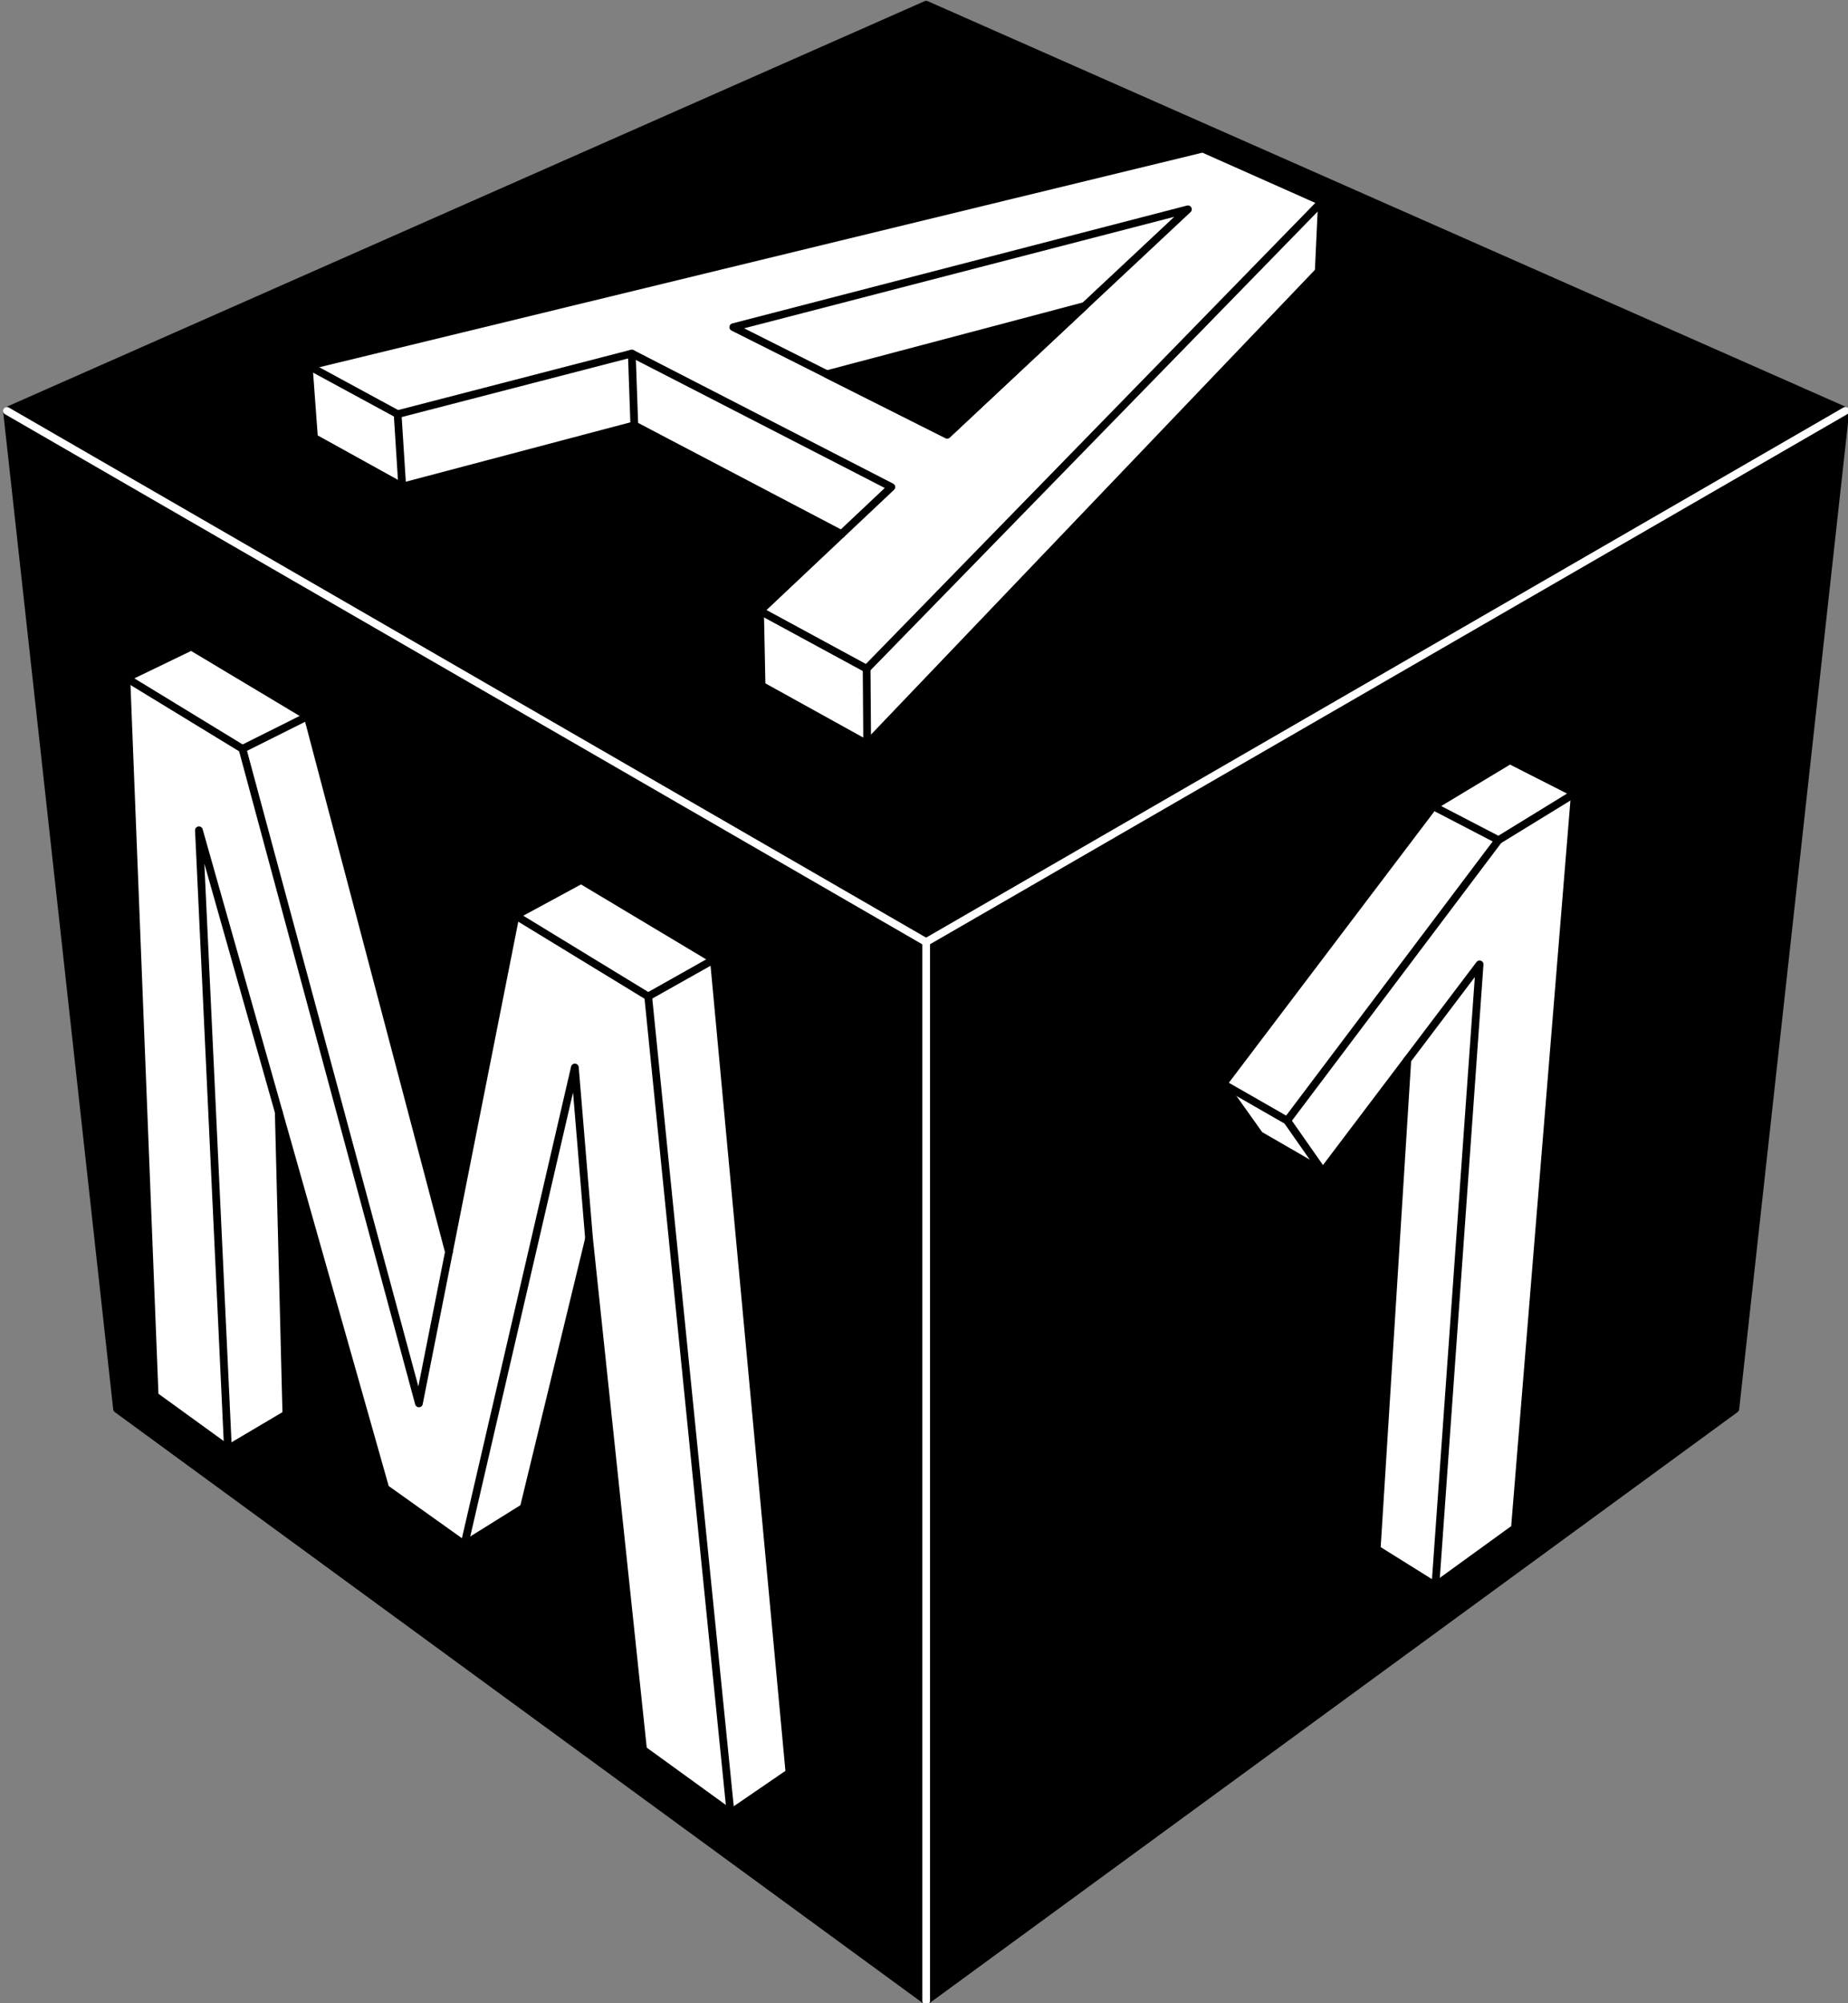 <svg xmlns="http://www.w3.org/2000/svg" version="1.1" xmlns:xlink="http://www.w3.org/1999/xlink" xmlns:svgjs="http://svgjs.dev/svgjs" width="240" height="260"><rect width="100%" height="100%" fill="#808080" stroke="none"/><svg height="260" width="240" xmlns="http://www.w3.org/2000/svg"><g stroke-width="3.652" transform="matrix(.275 0 0 .273 -249.327 -401.119)"><path d="m1344.028 1471.532-434.125 193.107 52.017 474.547 382.109 281.339 382.109-281.339 52.018-474.547z"></path><g stroke-linecap="round" stroke-linejoin="round" stroke-width="3.652"><path d="m1344.028 1471.532-9.055 4.028-9.056 4.029-9.055 4.028-9.056 4.028-9.055 4.029-9.056 4.028-9.055 4.028-9.056 4.028-9.055 4.029-9.055 4.028-9.056 4.028-9.055 4.029-9.056 4.028-9.055 4.028-9.056 4.029-9.055 4.028-9.056 4.028-9.055 4.028-9.056 4.029-9.055 4.028-9.055 4.028-9.056 4.029-9.055 4.028-9.056 4.028-9.055 4.029-9.056 4.028-9.055 4.028-9.056 4.028-9.055 4.029-9.056 4.028-9.055 4.028-9.056 4.029-9.055 4.028-9.055 4.028-9.056 4.029-9.055 4.028-9.056 4.028-9.055 4.028-9.056 4.029-9.055 4.028-9.056 4.028-9.055 4.029-9.056 4.028-9.055 4.028-9.055 4.028-9.056 4.029-9.055 4.028-8.511 3.785 1.086 9.91 1.086 9.909 1.087 9.91 1.086 9.91 1.086 9.909 1.086 9.91 1.087 9.909 1.086 9.91 1.086 9.91 1.086 9.909 1.086 9.91 1.087 9.91 1.086 9.909 1.086 9.91 1.086 9.909 1.087 9.91 1.086 9.91 1.086 9.909 1.086 9.91 1.087 9.91 1.086 9.909 1.086 9.91 1.086 9.909 1.087 9.91 1.086 9.91 1.086 9.909 1.086 9.91 1.087 9.91 1.086 9.909 1.086 9.91 1.086 9.909 1.087 9.91 1.086 9.91 1.086 9.909 1.086 9.91 1.087 9.909 1.086 9.91 1.086 9.91 1.086 9.909 1.086 9.91 1.087 9.91 1.086 9.909 1.086 9.91 1.086 9.909 1.087 9.91 1.086 9.91 1.086 9.909.964 8.794 7.992 5.884 7.991 5.884 7.992 5.884 7.992 5.884 7.991 5.884 7.992 5.884 7.992 5.884 7.991 5.883 7.992 5.884 7.992 5.884 7.991 5.884 7.992 5.884 7.992 5.884 7.991 5.884 7.992 5.884 7.992 5.883 7.991 5.884 7.992 5.884 7.992 5.884 7.991 5.884 7.992 5.884 7.991 5.884 7.992 5.884 7.992 5.883 7.991 5.884 7.992 5.884 7.992 5.884 7.991 5.884 7.992 5.884 7.992 5.884 7.991 5.884 7.992 5.883 7.992 5.884 7.991 5.884 7.992 5.884 7.992 5.884 7.991 5.884 7.992 5.884 7.992 5.884 7.991 5.883 7.992 5.884 7.992 5.884 7.991 5.884 7.992 5.884 7.992 5.884 7.991 5.884 7.992 5.884 6.502 4.787 7.992-5.883 7.991-5.884 7.992-5.884 7.992-5.884 7.991-5.884 7.992-5.884 7.992-5.884 7.991-5.884 7.992-5.883 7.992-5.884 7.991-5.884 7.992-5.884 7.992-5.884 7.991-5.884 7.992-5.884 7.992-5.884 7.991-5.883 7.992-5.884 7.992-5.884 7.991-5.884 7.992-5.884 7.992-5.884 7.991-5.884 7.992-5.884 7.992-5.883 7.991-5.884 7.992-5.884 7.992-5.884 7.991-5.884 7.992-5.884 7.992-5.884 7.991-5.884 7.992-5.883 7.992-5.884 7.991-5.884 7.992-5.884 7.992-5.884 7.991-5.884 7.992-5.884 7.992-5.884 7.991-5.883 7.992-5.884 7.992-5.884 7.991-5.884 7.992-5.884 7.992-5.884 7.991-5.884 6.502-4.787 1.087-9.909 1.086-9.91 1.086-9.909 1.086-9.91 1.087-9.91 1.086-9.909 1.086-9.91 1.086-9.909 1.087-9.91 1.086-9.91 1.086-9.909 1.086-9.91 1.087-9.91 1.086-9.909 1.086-9.91 1.086-9.909 1.086-9.91 1.087-9.91 1.086-9.909 1.086-9.91 1.087-9.91 1.086-9.909 1.086-9.91 1.086-9.909 1.086-9.91 1.087-9.91 1.086-9.909 1.086-9.91 1.086-9.91 1.087-9.909 1.086-9.91 1.086-9.909 1.086-9.91 1.087-9.91 1.086-9.909 1.086-9.91 1.086-9.91 1.087-9.909 1.086-9.91 1.086-9.909 1.086-9.91 1.087-9.91 1.086-9.909 1.086-9.91 1.086-9.91 1.087-9.909 1.086-9.91.964-8.794-9.056-4.028-9.055-4.028-9.056-4.029-9.055-4.028-9.056-4.028-9.055-4.029-9.056-4.028-9.055-4.028-9.056-4.028-9.055-4.029-9.055-4.028-9.056-4.028-9.055-4.029-9.056-4.028-9.055-4.028-9.056-4.029-9.055-4.028-9.056-4.028-9.055-4.028-9.056-4.029-9.055-4.028-9.056-4.028-9.055-4.029-9.055-4.028-9.056-4.028-9.055-4.029-9.056-4.028-9.055-4.028-9.056-4.028-9.055-4.029-9.056-4.028-9.055-4.028-9.056-4.029-9.055-4.028-9.055-4.028-9.056-4.029-9.055-4.028-9.056-4.028-9.055-4.028-9.056-4.029-9.055-4.028-9.056-4.028-9.055-4.029-9.056-4.028-9.055-4.028-9.055-4.029-9.056-4.028z" fill="none" stroke="#000"></path><path d="m909.903 1664.638 8.572 4.987 8.573 4.986 8.572 4.987 8.572 4.986 8.573 4.987 8.572 4.986 8.572 4.987 8.573 4.986 8.572 4.987 8.573 4.986 8.572 4.987 8.572 4.987 8.573 4.986 8.572 4.987 8.572 4.986 8.573 4.987 8.572 4.986 8.572 4.987 8.573 4.986 8.572 4.987 8.573 4.986 8.572 4.987 8.572 4.986 8.573 4.987 8.572 4.986 8.572 4.987 8.573 4.987 8.572 4.986 8.572 4.987 8.573 4.986 8.572 4.987 8.573 4.986 8.572 4.987 8.572 4.986 8.573 4.987 8.572 4.986 8.572 4.987 8.573 4.986 8.572 4.987 8.573 4.987 8.572 4.986 8.572 4.987 8.573 4.986 8.572 4.987 8.572 4.986 8.573 4.987 8.572 4.986 8.572 4.987 8.573 4.986 8.572 4.987 5.503 3.201" fill="none" stroke="#fff"></path><path d="m1344.028 2420.524v-9.97-9.97-9.97-9.97-9.97-9.97-9.97-9.97-9.97-9.97-9.97-9.97-9.97-9.97-9.97-9.97-9.97-9.97-9.97-9.97-9.97-9.97-9.97-9.97-9.97-9.97-9.97-9.97-9.97-9.97-9.97-9.97-9.97-9.97-9.97-9.97-9.97-9.97-9.97-9.97-9.97-9.97-9.97-9.97-9.97-9.97-9.97-9.97-9.97-14.84l8.573-4.987 8.572-4.986 8.572-4.987 8.573-4.986 8.572-4.987 8.572-4.987 8.573-4.986 8.572-4.987 8.572-4.986 8.573-4.987 8.572-4.986 8.573-4.987 8.572-4.986 8.572-4.987 8.573-4.986 8.572-4.987 8.572-4.986 8.573-4.987 8.572-4.986 8.573-4.987 8.572-4.987 8.572-4.986 8.573-4.987 8.572-4.986 8.572-4.987 8.573-4.986 8.572-4.987 8.573-4.986 8.572-4.987 8.572-4.986 8.573-4.987 8.572-4.986 8.572-4.987 8.573-4.986 8.572-4.987 8.572-4.987 8.573-4.986 8.572-4.987 8.573-4.986 8.572-4.987 8.572-4.986 8.573-4.987 8.572-4.986 8.572-4.987 8.573-4.986 8.572-4.987 8.572-4.986 8.573-4.987 8.572-4.986 8.573-4.987 5.503-3.201" fill="none" stroke="#fff"></path><path d="m979.675 2132.865-13.362-341.243 30.669-14.925 54.941 33.118 66.726 254.69 31.472-159.951 30.96-16.884 62.685 37.787 35.713 386.648-27.831 19.185-41.311-30.14-25.514-243.009-30.812 127.916-28.066 17.615-37.32-26.786-50.343-178.893 3.597 143.705-27.585 16.424z" fill="#fff" stroke="#000"></path><path d="m1014.295 2158.123-13.714-294.108 37.703 133.978" fill="none" stroke="#000"></path><path d="m966.314 1791.622 54.833 33.69 83.335 311.202 14.168-72.009" fill="none" stroke="#000"></path><path d="m1021.147 1825.312 30.776-15.497" fill="none" stroke="#000"></path><path d="m1150.122 1904.554 62.632 38.48 31.013-17.578" fill="none" stroke="#000"></path><path d="m1212.754 1943.035 38.895 388.255" fill="none" stroke="#000"></path><path d="m1125.946 2203.672 52.176-226.888 6.702 81.358" fill="none" stroke="#000"></path><path d="m1484.28 1984.611 99.277-131.982 36.133-21.914 30.703 15.713-28.329 349.411-37.557 27.4-27.713-17.437 14.474-232.615-39.904 53.129-29.902-17.395z" fill="#fff" stroke="#000"></path><path d="m1484.28 1984.611 30.235 17.462 99.804-133.345 36.075-22.299" fill="none" stroke="#000"></path><path d="m1583.558 1852.629 30.761 16.098" fill="none" stroke="#000"></path><path d="m1514.514 2002.073 16.851 24.244" fill="none" stroke="#000"></path><path d="m1571.269 1973.188 34.127-45.435-20.888 295.488" fill="none" stroke="#000"></path><path d="m1474.655 1539.962-422.219 103.283 2.503 34.182 41.664 23.229 109.599-29.178 97.846 51.72-38.471 36.523.718 35.542 49.883 27.818 213.232-224.726 1.528-33.187zm-55.791 74.806-64.927 61.184-56.794-28.741z" fill="#fff" stroke="#000"></path><path d="m1052.436 1643.245 41.993 22.949 110.586-28.821 122.579 63.479-23.545 22.348" fill="none" stroke="#000"></path><path d="m1094.429 1666.194 2.173 34.46" fill="none" stroke="#000"></path><path d="m1205.015 1637.373 1.189 34.107" fill="none" stroke="#000"></path><path d="m1265.572 1759.723 50.343 27.513 215.019-222.067" fill="none" stroke="#000"></path><path d="m1315.915 1787.235.262 35.843" fill="none" stroke="#000"></path><path d="m1252.931 1624.835 214.714-56.028-113.708 107.142z" fill="none" stroke="#000"></path></g></g></svg><style>@media (prefers-color-scheme: light) { :root { filter: none; } }
@media (prefers-color-scheme: dark) { :root { filter: none; } }
</style></svg>